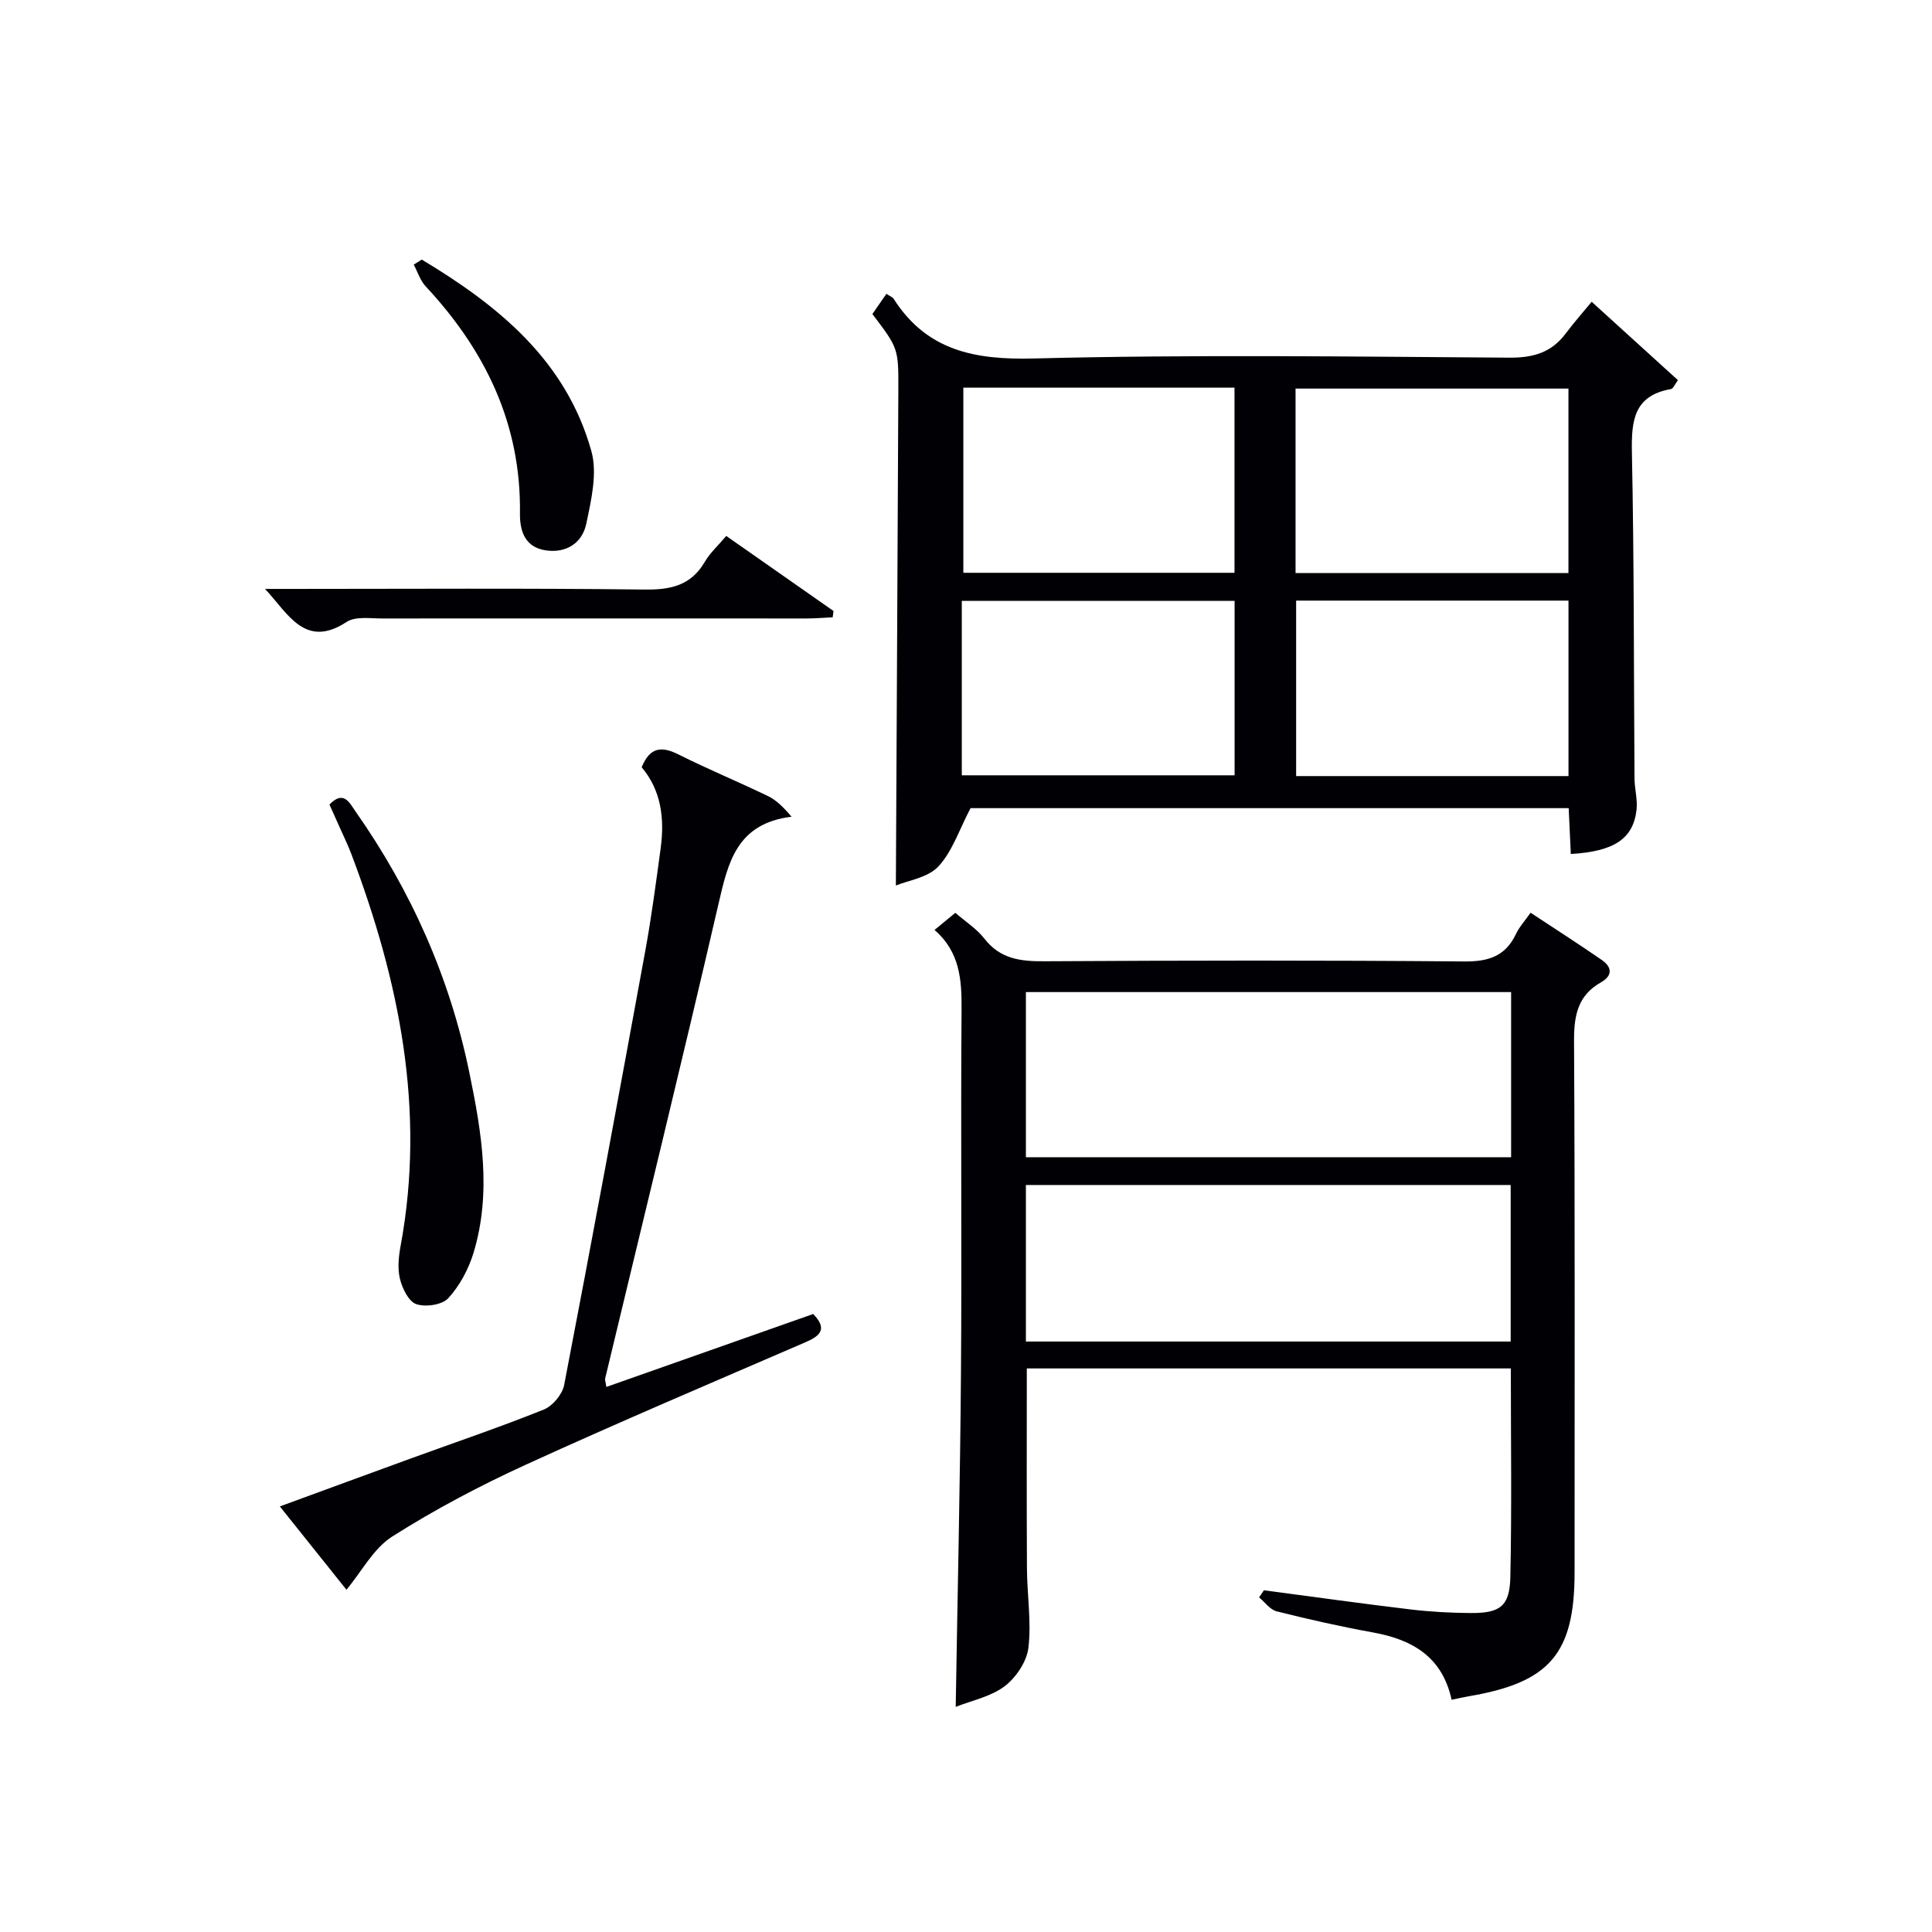 <svg enable-background="new 0 0 400 400" viewBox="0 0 400 400" xmlns="http://www.w3.org/2000/svg"><g fill="#010105"><path d="m193.48 192.54c1.55-1.28 2.8-2.31 4.31-3.55 2.14 1.86 4.45 3.32 6.03 5.36 3.25 4.17 7.4 4.7 12.31 4.67 28.98-.17 57.97-.22 86.95.04 5.06.05 8.58-1.04 10.79-5.7.68-1.44 1.82-2.68 3.02-4.39 5.11 3.37 9.98 6.49 14.74 9.78 2.1 1.45 2.33 3.22-.18 4.64-4.84 2.73-5.59 6.95-5.56 12.19.2 36.64.11 73.29.11 109.94 0 16.84-5.14 22.85-21.95 25.68-1.11.19-2.2.45-3.51.72-1.94-8.94-8.17-12.48-16.33-13.95-6.68-1.21-13.31-2.71-19.89-4.36-1.37-.34-2.43-1.89-3.64-2.89.33-.49.66-.98 1-1.47 10.13 1.34 20.25 2.76 30.39 3.97 4.11.49 8.28.71 12.42.74 6.1.04 8.08-1.41 8.21-7.45.31-14.29.1-28.59.1-43.19-33.52 0-66.89 0-100.21 0 0 13.89-.05 27.65.03 41.41.03 5.48.94 11.04.3 16.42-.34 2.87-2.56 6.18-4.92 7.97-2.87 2.17-6.79 2.94-10.13 4.27.38-23.58.92-46.48 1.09-69.39.19-24.98-.07-49.97.12-74.96.05-6.19-.34-11.96-5.6-16.5zm119.38 12.86c-33.84 0-67.18 0-100.46 0v34.19h100.46c0-11.53 0-22.66 0-34.19zm-.09 39.94c-33.75 0-67.11 0-100.37 0v32.41h100.37c0-10.85 0-21.44 0-32.41z"/><path d="m329.54 62.48c6.72 6.11 12.23 11.12 17.86 16.23-.66.88-.98 1.76-1.44 1.84-7.74 1.36-8.22 6.59-8.09 13.18.46 22.49.38 44.98.54 67.48.02 2.14.65 4.32.42 6.42-.67 6.03-4.65 8.66-13.61 9.18-.14-3.08-.29-6.17-.44-9.49-41.87 0-83.46 0-123.84 0-2.35 4.46-3.76 8.96-6.66 12.07-2.18 2.34-6.27 2.89-8.8 3.95.17-34.6.36-68.52.51-102.44.04-8.78.01-8.78-5.37-15.88.89-1.29 1.87-2.7 2.9-4.19.72.49 1.26.67 1.5 1.04 6.87 10.74 16.75 12.66 28.99 12.35 32.81-.84 65.65-.39 98.48-.17 4.9.03 8.67-1.02 11.63-4.95 1.9-2.52 3.99-4.88 5.42-6.62zm-130.09 17.78v38.33h56.14c0-12.99 0-25.57 0-38.33-18.8 0-37.25 0-56.14 0zm68.78 38.39h56.5c0-12.94 0-25.52 0-38.2-18.96 0-37.65 0-56.5 0zm-69.1 41.87h56.48c0-12.33 0-24.24 0-36.12-19.03 0-37.72 0-56.48 0zm125.61.16c0-12.39 0-24.31 0-36.33-18.96 0-37.65 0-56.39 0v36.33z"/><path d="m168.36 272.05c2.99 3.07 1.5 4.51-1.56 5.83-19.36 8.37-38.78 16.61-57.96 25.38-9.5 4.35-18.82 9.27-27.63 14.86-3.89 2.47-6.32 7.23-9.48 11.02-4.08-5.1-8.71-10.89-13.79-17.25 9.44-3.46 18.26-6.71 27.09-9.92 9.2-3.35 18.48-6.49 27.56-10.14 1.83-.73 3.83-3.14 4.21-5.07 5.76-29.95 11.32-59.95 16.81-89.95 1.28-7.02 2.21-14.1 3.17-21.17.83-6.13.14-11.98-3.93-16.79 1.7-4.18 4.12-4.4 7.62-2.65 6.08 3.05 12.38 5.65 18.51 8.61 1.74.84 3.19 2.27 4.9 4.28-11.4 1.41-13.15 9.51-15.15 18.17-7.58 32.77-15.6 65.43-23.44 98.14-.07.29.08.63.25 1.75 14.39-5.09 28.64-10.11 42.82-15.1z"/><path d="m68.21 166.57c2.96-3.07 4.17-.32 5.41 1.45 11.5 16.39 19.49 34.32 23.54 53.98 2.57 12.43 4.67 24.91.87 37.41-1.03 3.38-2.86 6.79-5.22 9.37-1.27 1.39-4.72 1.89-6.64 1.22-1.59-.55-2.9-3.29-3.38-5.29-.52-2.18-.24-4.67.18-6.93 5.17-28.07-.33-54.78-10.22-80.94-.7-1.86-1.58-3.65-2.39-5.47-.73-1.64-1.46-3.26-2.15-4.8z"/><path d="m150.36 110.96c7.57 5.3 14.89 10.42 22.21 15.54-.06.43-.11.87-.17 1.3-1.81.09-3.61.25-5.42.25-29.29 0-58.58-.03-87.87 0-2.48 0-5.52-.48-7.34.71-8.6 5.65-12.1-1.7-16.9-6.83h5.15c24.46 0 48.93-.17 73.39.13 5.46.07 9.65-.82 12.53-5.77 1.07-1.83 2.73-3.32 4.42-5.33z"/><path d="m87.32 53.74c15.81 9.5 29.85 20.85 35.11 39.63 1.29 4.6-.02 10.16-1.05 15.08-.81 3.89-4.05 6.11-8.3 5.51-4.37-.61-5.48-3.97-5.43-7.71.24-18.47-7.16-33.71-19.51-46.95-1.13-1.22-1.67-2.99-2.48-4.51.56-.35 1.11-.7 1.66-1.05z"/></g></svg>